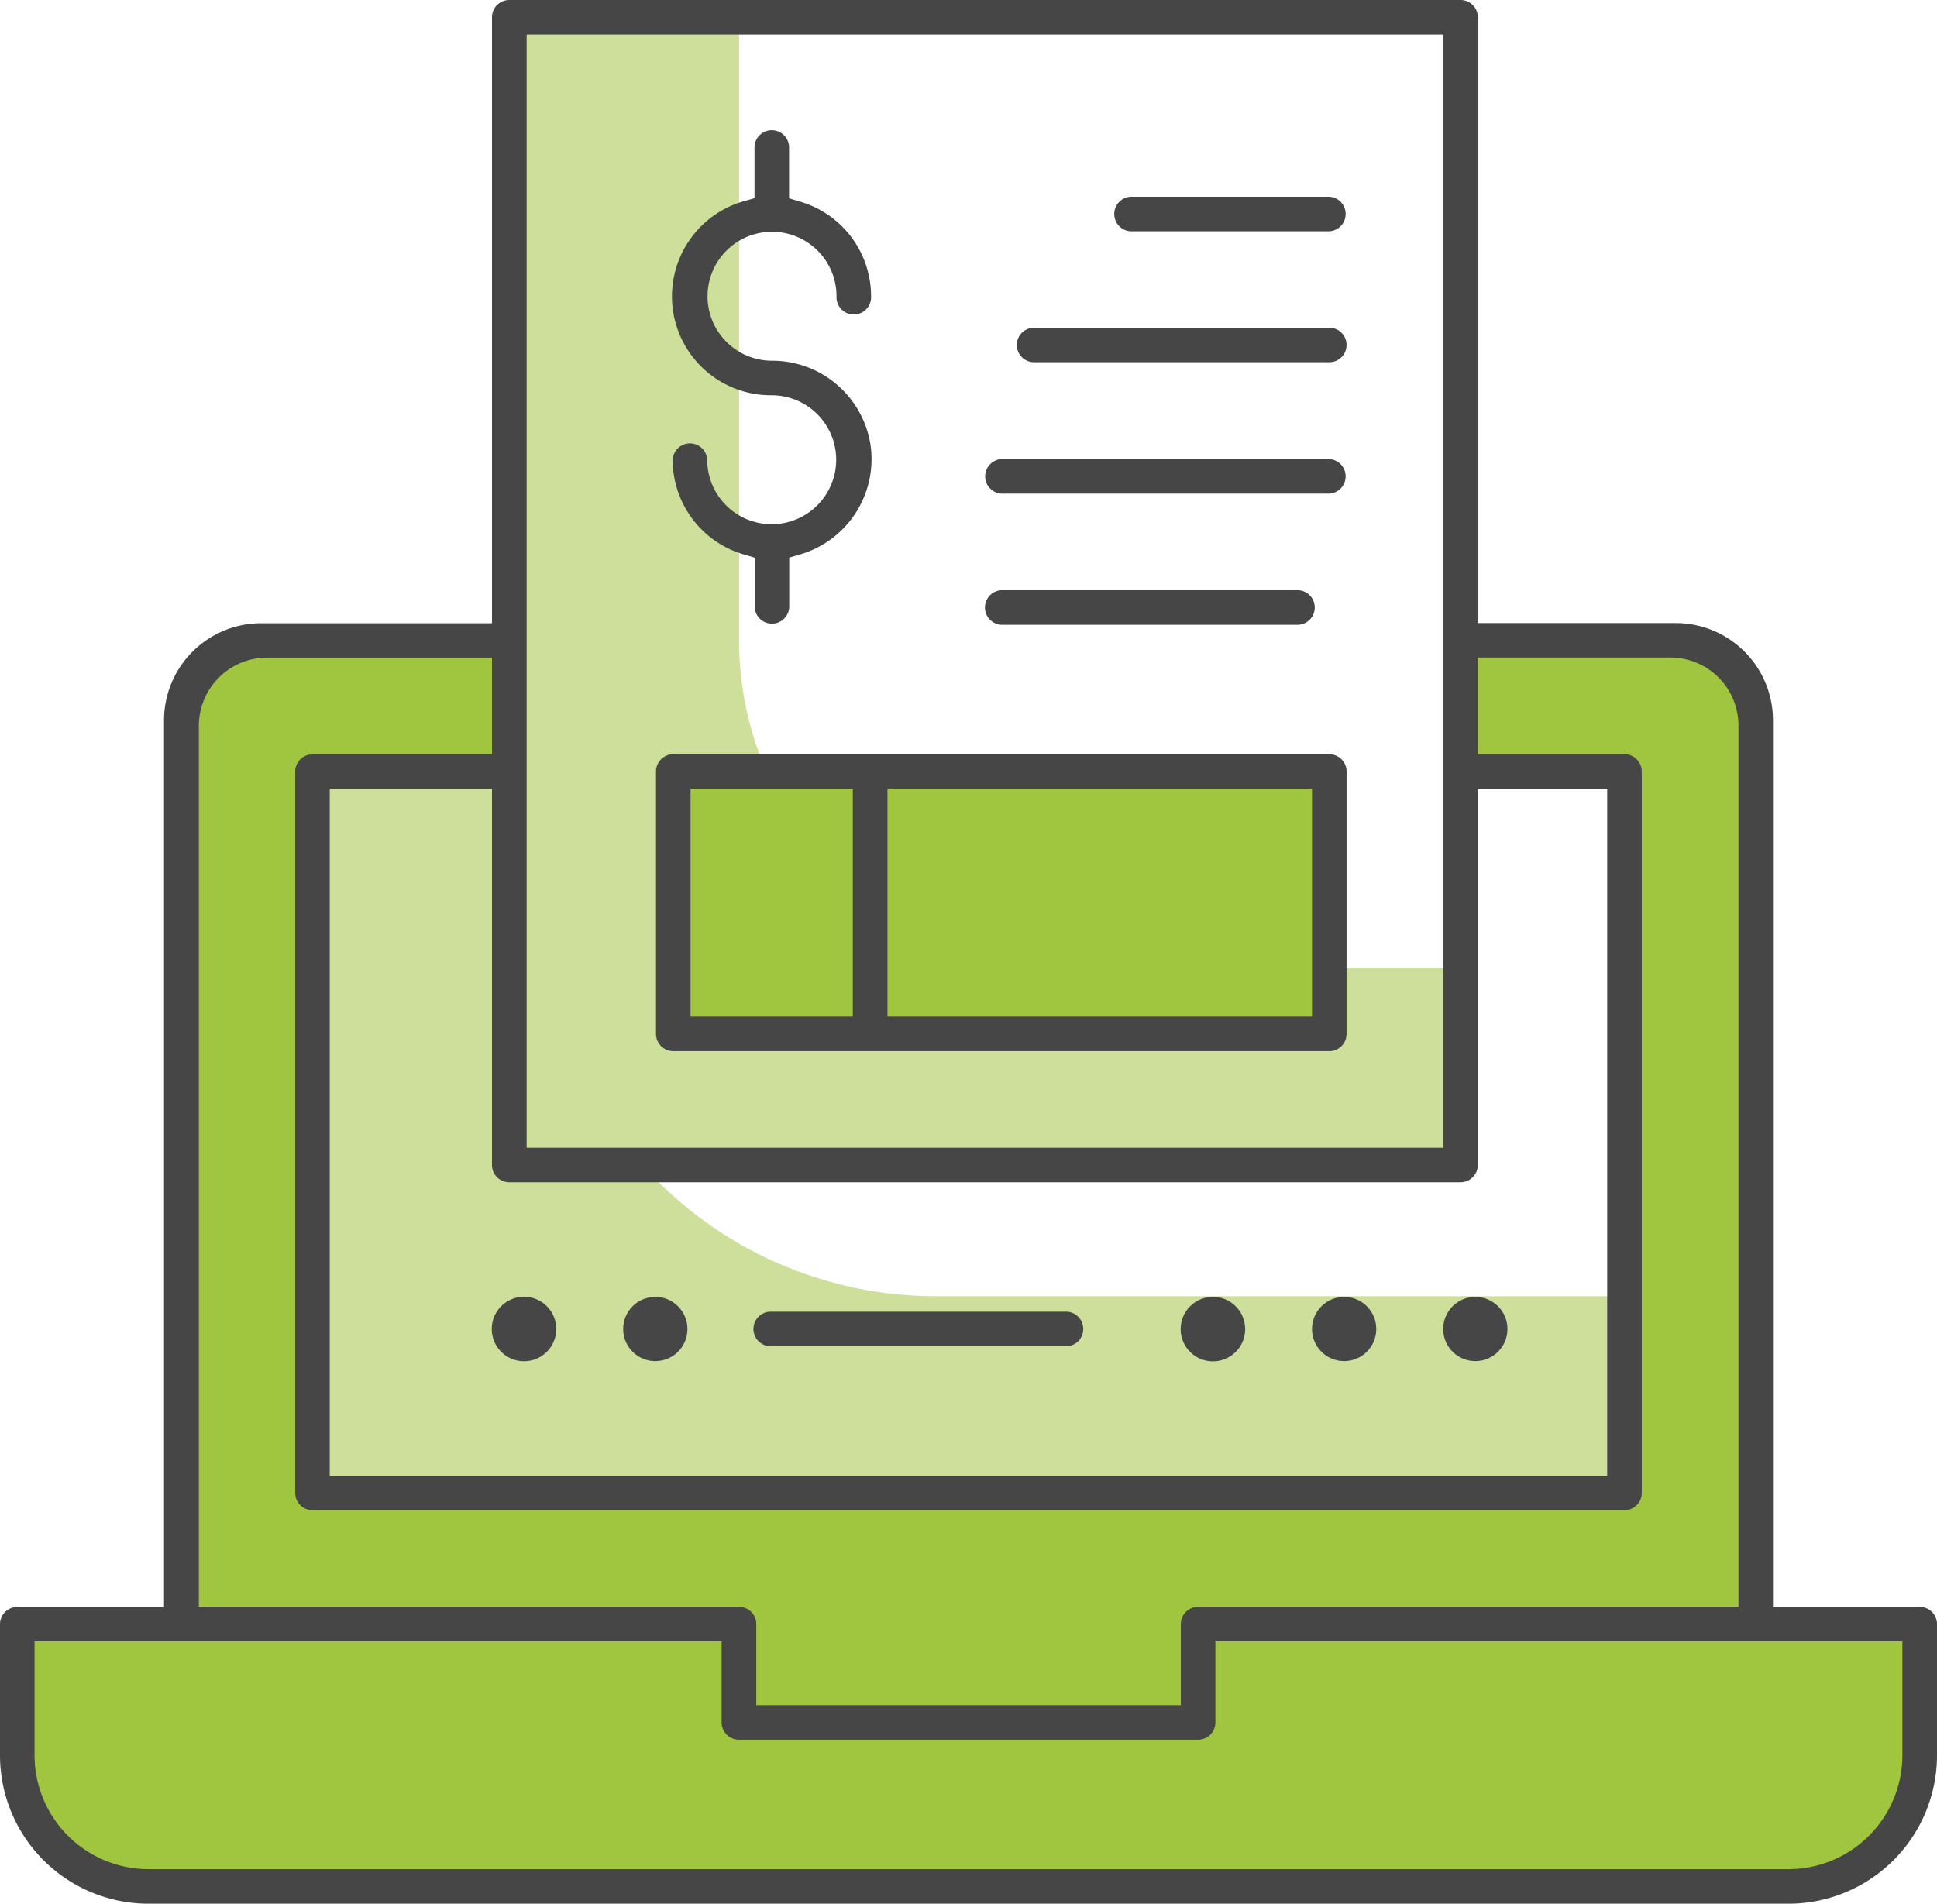 <svg xmlns="http://www.w3.org/2000/svg" viewBox="0 0 360.44 354.33"><defs><style>.cls-1{fill:#9fc63e;}.cls-2{fill:#cedf9c;}.cls-3{fill:#464646;}</style></defs><title>Datový zdroj 29</title><g id="Vrstva_2" data-name="Vrstva 2"><g id="Vrstva_1-2" data-name="Vrstva 1"><path class="cls-1" d="M222.94,302.29V320.6H137.49V302.29H3.21V326.7a24.42,24.42,0,0,0,24.42,24.42H332.81a24.41,24.41,0,0,0,24.41-24.42V302.29Z"/><path class="cls-2" d="M100.87,168V143.6H58.15V277.87H302.29V241.25H174.11A73.24,73.24,0,0,1,100.87,168Z"/><path class="cls-1" d="M271.77,119.18V143.6h30.52V277.87H58.15V143.6H94.77V119.18h-45a16,16,0,0,0-16,16V326.7h293V132.05a12.87,12.87,0,0,0-12.86-12.87Z"/><path class="cls-2" d="M198.53,180.22a61,61,0,0,1-61-61V3.21H94.77V216.84h177V180.22Z"/><path class="cls-1" d="M125.29,143.6H247.36v48.82H125.29Z"/><path class="cls-1" d="M125.29,143.6h36.62v48.82H125.29Z"/><path class="cls-3" d="M27.63,354.33H332.81a27.63,27.63,0,0,0,27.63-27.63V302.29a3.22,3.22,0,0,0-3.22-3.22h-27.3v-165a18.1,18.1,0,0,0-18.1-18.1H275V3.21A3.22,3.22,0,0,0,271.77,0h-177a3.22,3.22,0,0,0-3.22,3.22V116H48.61a18.09,18.09,0,0,0-18.09,18.09v165H3.21A3.22,3.22,0,0,0,0,302.29V326.7A27.63,27.63,0,0,0,27.63,354.33ZM98,6.43H268.56V213.62H98ZM94.77,220.05h177a3.22,3.22,0,0,0,3.22-3.21v-70h24.08V274.66H61.36V146.81H91.55v70A3.22,3.22,0,0,0,94.77,220.05ZM49.66,122.4H91.55v18H58.15a3.22,3.22,0,0,0-3.22,3.22V277.87a3.22,3.22,0,0,0,3.22,3.22H302.29a3.22,3.22,0,0,0,3.21-3.22V143.6a3.22,3.22,0,0,0-3.21-3.22H275v-18h35.82a12.68,12.68,0,0,1,12.68,12.68v164H222.94a3.22,3.22,0,0,0-3.21,3.22v15.1h-79v-15.1a3.22,3.22,0,0,0-3.22-3.22H37v-164A12.71,12.71,0,0,1,49.66,122.4ZM6.43,305.5H134.28v15.1a3.21,3.21,0,0,0,3.21,3.21h85.45a3.22,3.22,0,0,0,3.22-3.21V305.5H354v21.2a21.22,21.22,0,0,1-21.2,21.2H27.63a21.22,21.22,0,0,1-21.2-21.2Z"/><path class="cls-3" d="M143.6,250.57h54.93a3.22,3.22,0,0,0,0-6.43H143.6a3.22,3.22,0,1,0,0,6.43Z"/><path class="cls-3" d="M103.51,247.36a6,6,0,1,0-6,6A6,6,0,0,0,103.51,247.36Z"/><circle class="cls-3" cx="121.94" cy="247.36" r="5.98"/><path class="cls-3" d="M225.7,241.38a6,6,0,1,0,6,6A6,6,0,0,0,225.7,241.38Z"/><circle class="cls-3" cx="250.12" cy="247.36" r="5.98"/><circle class="cls-3" cx="274.53" cy="247.36" r="5.98"/><path class="cls-3" d="M162,82.89a18.5,18.5,0,0,0-18.22-15.75h-.12a12,12,0,1,1,12-12,3.22,3.22,0,1,0,6.43,0,18.35,18.35,0,0,0-13.2-17.61l-2.06-.62V27.63a3.22,3.22,0,1,0-6.43,0v9.25l-2.08.6a18.41,18.41,0,0,0,5.16,36.09h.12a12,12,0,1,1-12,12,3.22,3.22,0,0,0-6.43,0,18.38,18.38,0,0,0,13.2,17.62l2.06.61v9.24a3.22,3.22,0,0,0,6.43,0v-9.25l2.08-.61A18.49,18.49,0,0,0,162,82.89Z"/><path class="cls-3" d="M210.74,43.05h36.62a3.22,3.22,0,0,0,0-6.43H210.74a3.22,3.22,0,1,0,0,6.43Z"/><path class="cls-3" d="M186.32,109.86a3.22,3.22,0,0,0,0,6.43h54.93a3.22,3.22,0,1,0,0-6.43Z"/><path class="cls-3" d="M247.36,85.45h-61a3.22,3.22,0,0,0,0,6.43h61a3.22,3.22,0,0,0,0-6.43Z"/><path class="cls-3" d="M247.36,61H192.42a3.21,3.21,0,1,0,0,6.42h54.94a3.21,3.21,0,0,0,0-6.42Z"/><path class="cls-3" d="M247.36,140.38H125.29a3.22,3.22,0,0,0-3.22,3.22v48.82a3.22,3.22,0,0,0,3.22,3.22H247.36a3.22,3.22,0,0,0,3.21-3.22V143.6A3.22,3.22,0,0,0,247.36,140.38Zm-88.67,48.83H128.5v-42.4h30.19Zm85.45,0h-79v-42.4h79Z"/></g></g></svg>